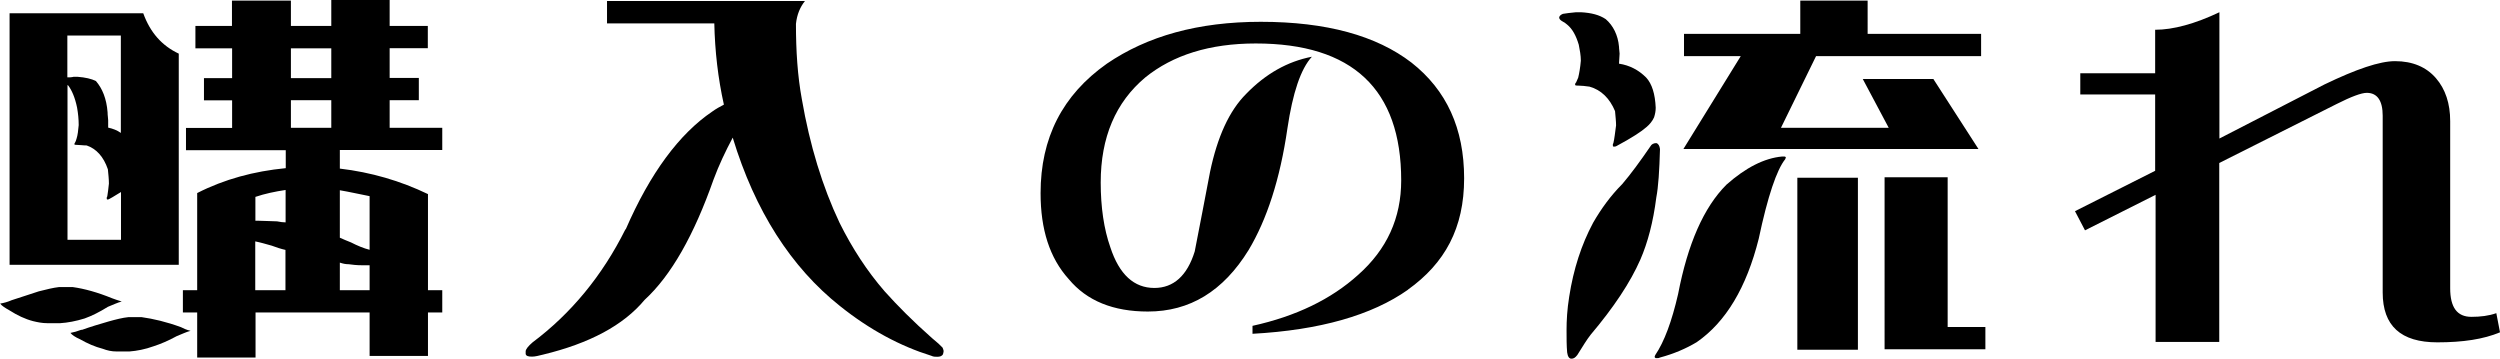 <?xml version="1.0" encoding="UTF-8"?><svg id="_イヤー_2" xmlns="http://www.w3.org/2000/svg" viewBox="0 0 169.64 24.34"><g id="_字"><g><path d="M.76,20.38c.65-.22,1.26-.4,1.87-.61,.54-.14,1.01-.25,1.37-.29h.94c.79,.11,1.69,.36,2.67,.76,.18,.07,.4,.14,.65,.22-.29,.07-.58,.22-.94,.36-.58,.36-1.08,.61-1.58,.79-.58,.18-1.15,.29-1.66,.32h-.87c-.36,0-.68-.07-.97-.14-.54-.14-1.08-.4-1.58-.72-.32-.18-.54-.32-.65-.47,.25-.04,.5-.11,.76-.22ZM9.72,.9c.47,1.3,1.26,2.2,2.41,2.74v14.33H.65V.9H9.72Zm-1.51,1.51h-3.64v2.84c.14,0,.29,0,.43-.04h.25c.54,.04,.97,.14,1.26,.29,.43,.5,.72,1.19,.79,2.12,0,.22,.04,.4,.04,.54v.5c.32,.07,.61,.18,.86,.36V2.41Zm-3.64,13.86h3.64v-3.24c-.25,.14-.5,.32-.79,.47-.07,.04-.11,.04-.11,.04-.07,0-.07-.04-.07-.11,0,0,0-.04,.04-.11,.04-.22,.07-.5,.11-.86,0-.32-.04-.65-.07-.97-.29-.86-.79-1.4-1.44-1.62-.25,0-.47-.04-.69-.04-.07,0-.14,0-.14-.04s0-.07,.04-.11c.04-.07,.07-.14,.11-.29,.07-.22,.11-.54,.14-.9,0-.4-.04-.79-.11-1.19-.14-.68-.36-1.19-.61-1.51-.04,0-.04-.04-.04-.04v10.52Zm.97,6.12c.61-.22,1.22-.4,1.84-.58,.5-.14,.94-.25,1.33-.29h.9c.79,.11,1.69,.32,2.67,.68,.14,.07,.36,.18,.65,.25-.29,.07-.58,.22-.94,.36-.58,.32-1.12,.54-1.55,.68-.61,.22-1.15,.32-1.66,.36h-.86c-.36,0-.65-.07-.94-.18-.54-.14-1.04-.36-1.55-.65-.32-.14-.54-.29-.65-.43,.22-.04,.47-.11,.76-.22ZM15.74,1.76V.04h4V1.76h2.74V0h3.96V1.76h2.59v1.51h-2.59v2.02h1.98v1.51h-1.98v1.87h3.57v1.51h-6.95v1.26c2.12,.25,4.11,.83,5.98,1.73v6.52h.97v1.51h-.97v2.95h-3.96v-2.95h-7.74v3.06h-3.96v-3.06h-.97v-1.51h.97v-6.59c1.84-.94,3.85-1.48,6.01-1.69v-1.22h-6.77v-1.51h3.13v-1.87h-1.91v-1.51h1.91V3.28h-2.49V1.76h2.49Zm1.84,13.22c.43,0,.86,.04,1.22,.04,.21,.04,.4,.07,.58,.07v-2.2c-.72,.11-1.4,.25-2.05,.47v1.62h.25Zm1.8,1.98c-.32-.07-.65-.18-.94-.29-.4-.11-.76-.22-1.12-.29v3.31h2.05v-2.74Zm3.1-11.67V3.28h-2.74v2.02h2.74Zm0,1.51h-2.74v1.87h2.74v-1.87Zm.58,6.12v3.21c.25,.11,.5,.22,.76,.32,.43,.22,.86,.4,1.26,.5v-3.64c-.72-.14-1.37-.29-2.02-.4Zm1.55,5.08c-.43,0-.72-.04-.94-.07-.22,0-.4-.04-.61-.11v1.87h2.02v-1.69h-.47Z"/><path d="M42.46,15.56c1.66-3.82,3.64-6.48,5.87-7.99,.25-.18,.5-.32,.79-.47-.4-1.8-.61-3.64-.65-5.51h-7.28V.07h13.43c-.32,.4-.54,.9-.61,1.55,0,1.84,.11,3.53,.4,5.11,.54,3.13,1.4,5.94,2.56,8.39,.86,1.73,1.87,3.28,3.06,4.65,.87,.97,1.91,2.02,3.21,3.17,.36,.29,.58,.5,.72,.65,.04,.11,.07,.18,.07,.22,0,.11-.04,.18-.04,.22-.07,.14-.21,.18-.4,.18-.14,0-.25,0-.4-.07-2.09-.65-4.18-1.76-6.2-3.38-3.31-2.63-5.76-6.45-7.27-11.42-.5,.94-.94,1.87-1.3,2.84-1.33,3.78-2.88,6.52-4.68,8.17-1.44,1.73-3.74,2.95-6.88,3.71-.29,.07-.54,.14-.76,.14-.25,0-.4-.04-.43-.18v-.18c0-.14,.18-.36,.47-.61,2.59-1.94,4.72-4.5,6.3-7.67Z"/><path d="M95.54,19.66c-2.45,1.73-5.98,2.74-10.55,2.99v-.54c2.95-.65,5.33-1.8,7.17-3.46,1.95-1.73,2.92-3.85,2.92-6.41,0-6.19-3.31-9.29-9.87-9.29-3.13,0-5.62,.79-7.49,2.3-2.02,1.69-3.03,4.07-3.03,7.13,0,1.69,.22,3.17,.65,4.39,.61,1.87,1.62,2.77,2.99,2.77,1.3,0,2.23-.83,2.74-2.48,.36-1.8,.69-3.6,1.04-5.4,.5-2.38,1.3-4.14,2.45-5.29,1.33-1.37,2.81-2.2,4.46-2.52-.76,.83-1.3,2.45-1.66,4.86-.5,3.46-1.4,6.19-2.63,8.25-1.73,2.81-4,4.18-6.84,4.18-2.34,0-4.14-.72-5.37-2.2-1.3-1.44-1.91-3.38-1.91-5.83,0-3.75,1.48-6.66,4.5-8.79,2.74-1.87,6.19-2.84,10.44-2.84,4.46,0,7.85,.94,10.23,2.77,2.38,1.87,3.57,4.47,3.57,7.85s-1.3,5.76-3.82,7.56Z"/><path d="M105.8,1.19c0-.07,.07-.18,.25-.25,.22-.04,.5-.07,.9-.11h.32c.72,.04,1.26,.18,1.69,.47,.5,.43,.83,1.08,.9,1.87,0,.18,.04,.32,.04,.47,0,.22-.04,.47-.04,.68,.72,.11,1.33,.43,1.84,.94,.4,.43,.61,1.12,.65,2.05,0,.22-.04,.43-.11,.65-.11,.25-.29,.47-.5,.65-.36,.32-1.04,.76-2.05,1.3-.07,.04-.14,.04-.18,.04-.07,0-.07-.04-.07-.11,0-.04,0-.07,.04-.14,.07-.29,.11-.68,.18-1.19,0-.29-.04-.61-.07-.97-.36-.86-.94-1.44-1.73-1.66-.29-.04-.54-.07-.76-.07-.11,0-.18,0-.22-.04,0-.07,0-.11,.07-.18,.04-.07,.07-.18,.14-.32,.07-.29,.14-.68,.18-1.15,0-.36-.07-.72-.14-1.08-.18-.61-.43-1.08-.79-1.37-.07-.07-.18-.14-.32-.22-.14-.07-.22-.18-.22-.25Zm6.84,8.93c-.04,1.44-.11,2.56-.25,3.28-.21,1.66-.58,3.06-1.08,4.21-.68,1.55-1.8,3.24-3.38,5.11-.25,.32-.54,.79-.9,1.37-.14,.18-.25,.25-.4,.25s-.25-.14-.29-.43c-.04-.47-.04-.97-.04-1.51,0-.65,.04-1.4,.18-2.27,.29-1.87,.83-3.53,1.62-5.01,.54-.94,1.19-1.84,1.98-2.63,.58-.68,1.22-1.55,1.91-2.56,.07-.14,.22-.22,.4-.22,.14,.04,.22,.18,.25,.4Zm8.5,.68c-.58,.72-1.19,2.52-1.8,5.4-.83,3.31-2.23,5.65-4.21,7.02-.72,.43-1.55,.79-2.49,1.04-.07,.04-.11,.04-.18,.04h-.11s-.07-.04-.07-.07,0-.07,.04-.14c.61-.9,1.12-2.27,1.55-4.14,.65-3.38,1.73-5.87,3.28-7.42,1.3-1.15,2.56-1.8,3.78-1.91h.14c.07,0,.11,.04,.11,.07s-.04,.07-.04,.11Zm5.58-8.5h7.71v1.51h-11.2l-2.38,4.86h7.31l-1.76-3.31h4.79l3.06,4.75h-20.02l3.89-6.3h-3.85v-1.51h7.89V.04h4.57V2.3Zm-.65,21.43h-4.11V12.06h4.11v11.67Zm1.8-11.7h4.29v10.16h2.56v1.51h-6.84V12.03Z"/><path d="M165.39,23.23c-2.48,0-3.71-1.12-3.71-3.38V7.85c0-1.01-.36-1.55-1.08-1.55-.36,0-1.04,.25-2.05,.76l-7.96,4v12.14h-4.32V13.22l-4.79,2.41-.68-1.3,5.44-2.74V6.41h-5.08v-1.44h5.08V2.02c1.22,0,2.7-.4,4.36-1.19V9.4c2.38-1.22,4.75-2.45,7.13-3.67,2.16-1.04,3.74-1.58,4.79-1.58,1.19,0,2.12,.4,2.77,1.15s.97,1.73,.97,2.92v11.34c0,1.3,.47,1.94,1.44,1.94,.61,0,1.19-.07,1.69-.25l.25,1.3c-1.12,.47-2.52,.68-4.25,.68Z"/></g></g></svg>
